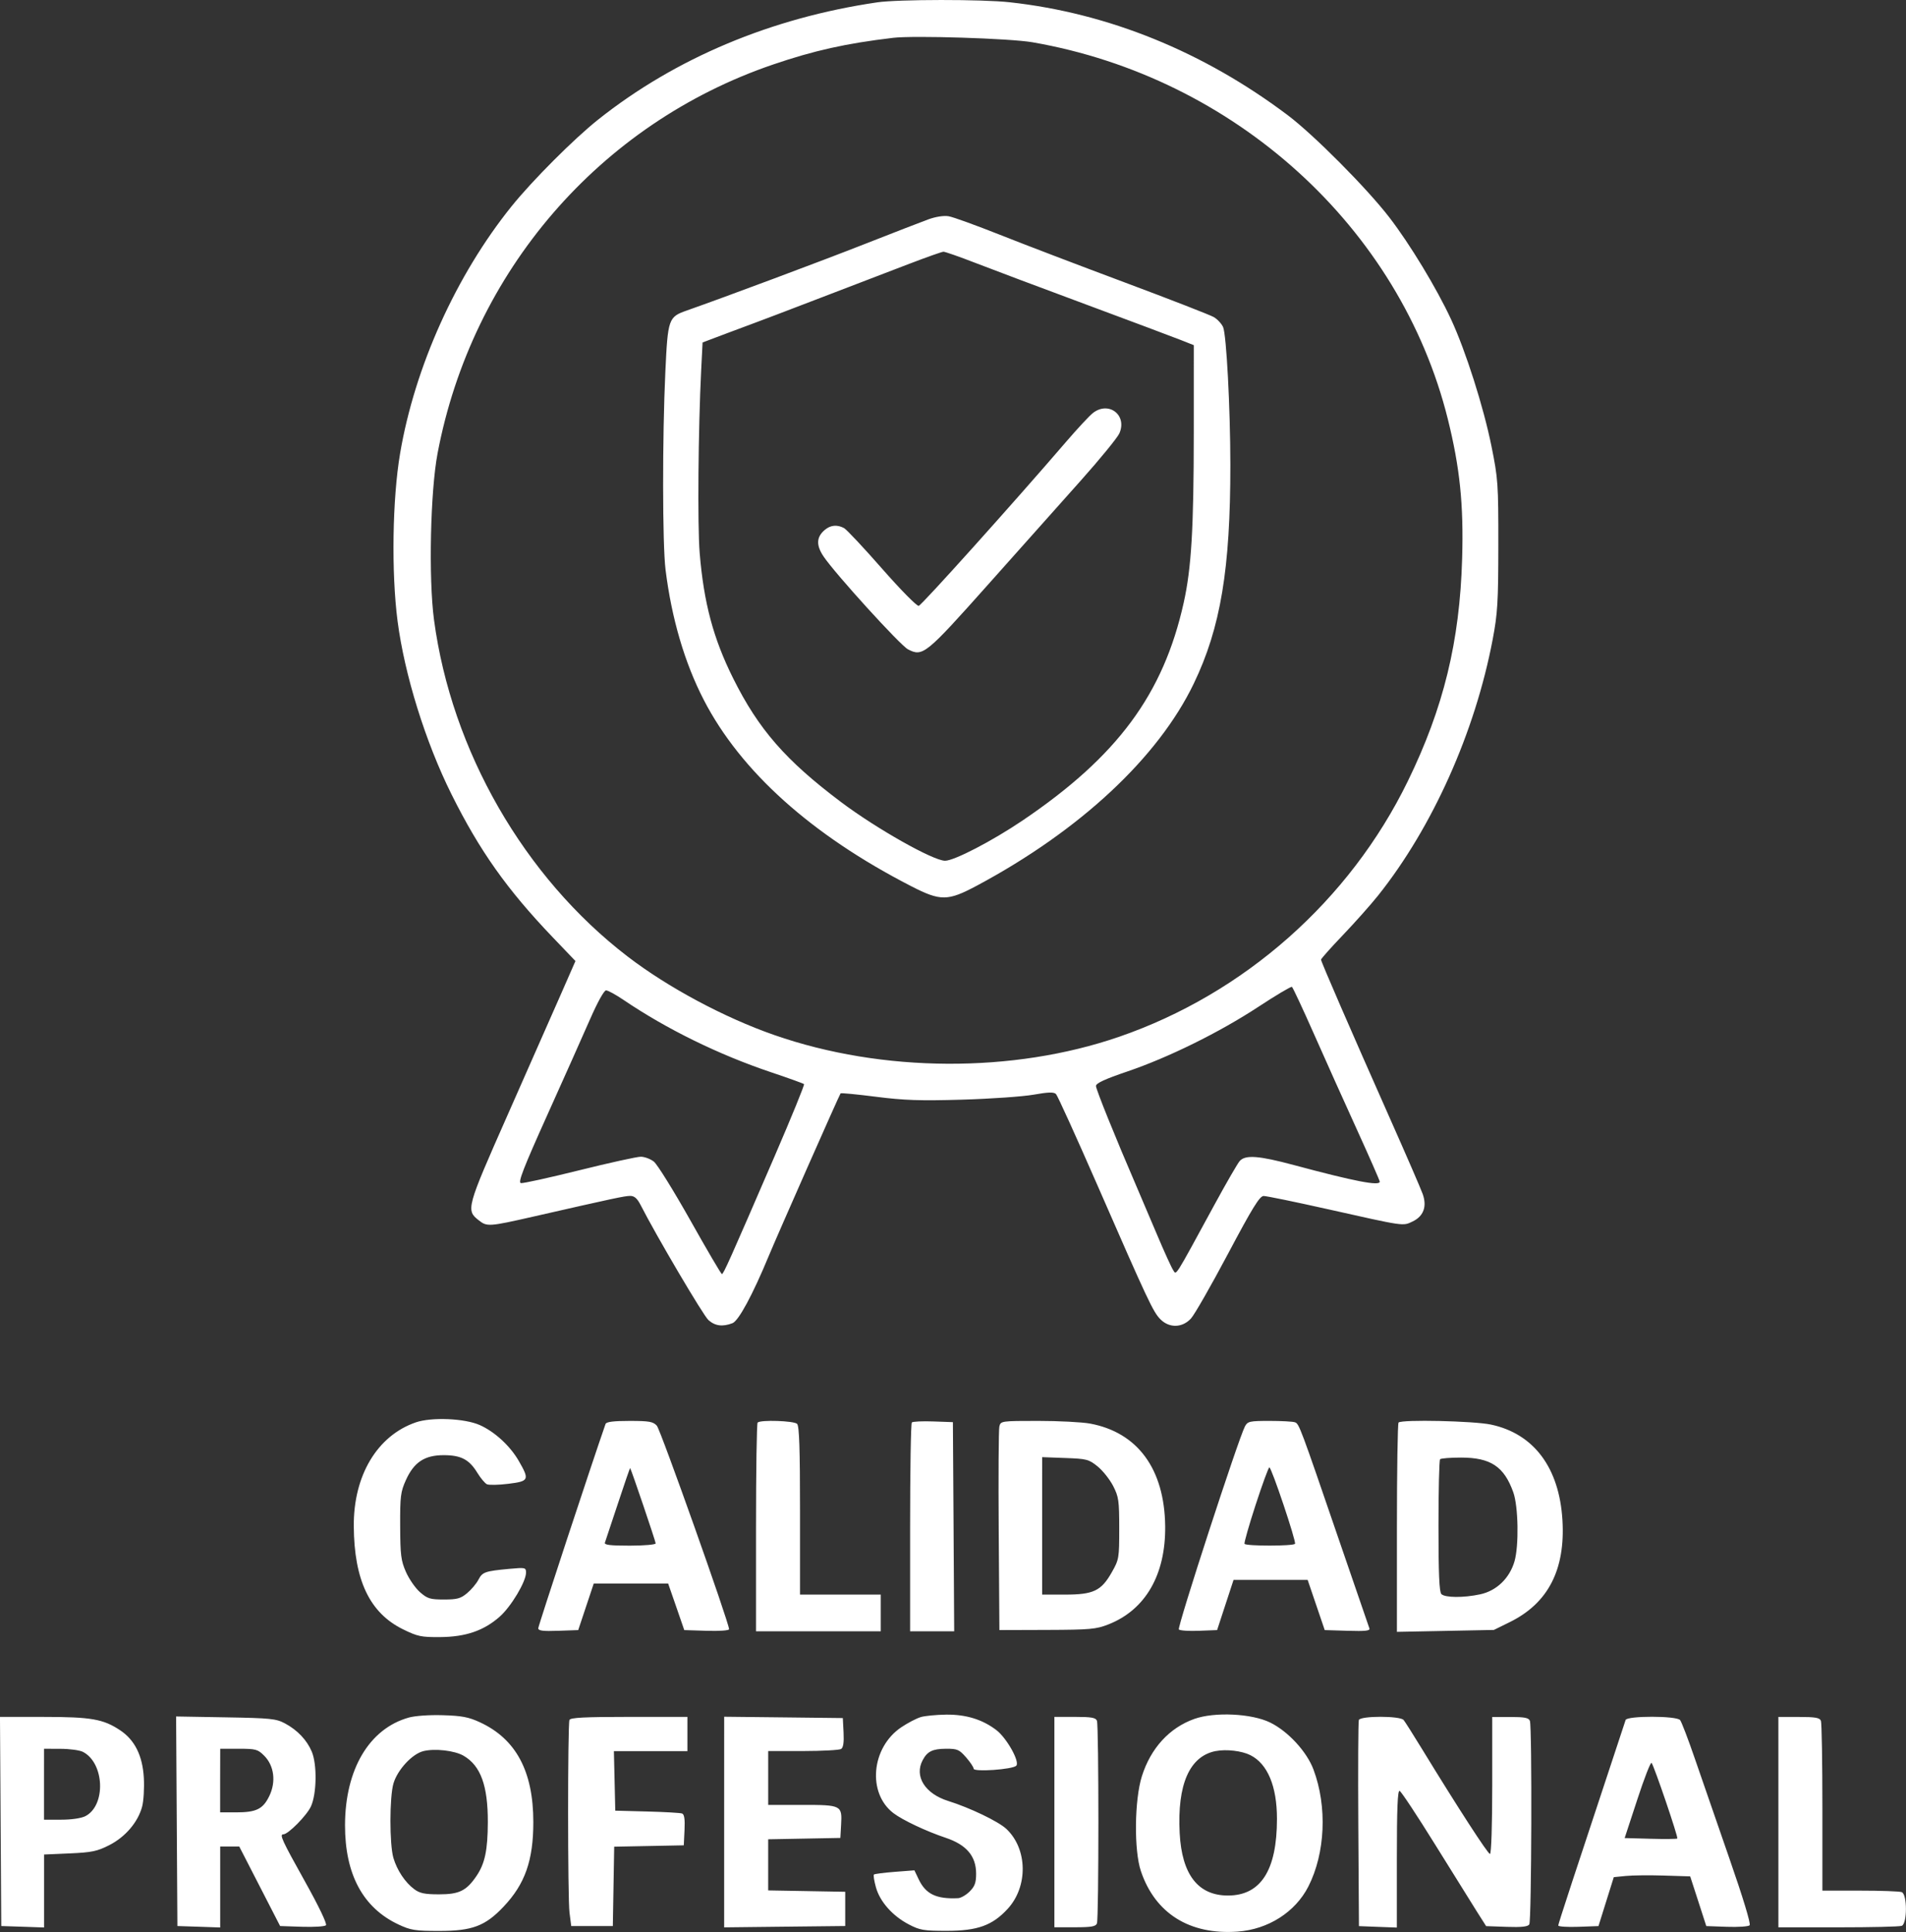 <?xml version="1.0" encoding="UTF-8" standalone="no"?>
<!-- Created with Inkscape (http://www.inkscape.org/) -->

<svg
   width="100.66mm"
   height="102.032mm"
   viewBox="0 0 100.66 102.032"
   version="1.1"
   id="svg1"
   xml:space="preserve"
   xmlns="http://www.w3.org/2000/svg"
   xmlns:svg="http://www.w3.org/2000/svg"><rect x="0" y="0" width="100.66" height="102.032" fill="#333333" stroke="none"/><defs
     id="defs1" /><g
     id="layer1"
     transform="translate(-54.709,-97.415)"><path
       fill="#000000"
       d="m 101.027,97.541 c -5.577,0.816 -10.647,2.946 -14.727,6.189 -1.283,1.02 -3.475,3.216 -4.578,4.585 -2.926,3.637 -5.108,8.476 -5.883,13.047 -0.408,2.399 -0.466,6.287 -0.134,8.85 0.369,2.837 1.473,6.387 2.848,9.149 1.481,2.977 2.935,5.03 5.337,7.542 l 1.21,1.264 -0.808,1.842 c -0.445,1.013 -1.705,3.868 -2.8,6.344 -2.15,4.862 -2.18,4.971 -1.497,5.508 0.434,0.343 0.54,0.335 2.879,-0.197 4.291,-0.978 4.83,-1.093 5.121,-1.093 0.218,0 0.369,0.134 0.548,0.485 0.831,1.63 3.306,5.828 3.58,6.072 0.35,0.313 0.746,0.364 1.268,0.165 0.325,-0.123 1.069,-1.502 1.92,-3.557 0.469,-1.13 3.732,-8.518 3.791,-8.58 0.028,-0.03 0.868,0.051 1.87,0.179 1.483,0.189 2.329,0.218 4.554,0.153 1.503,-0.044 3.2,-0.163 3.768,-0.263 0.777,-0.138 1.071,-0.146 1.184,-0.034 0.081,0.081 1.062,2.241 2.18,4.798 2.678,6.132 2.952,6.715 3.338,7.101 0.471,0.471 1.158,0.451 1.612,-0.047 0.189,-0.207 1.069,-1.746 1.957,-3.42 1.286,-2.424 1.669,-3.045 1.877,-3.048 0.143,-0.003 1.655,0.309 3.358,0.69 4.134,0.927 3.987,0.905 4.51,0.657 0.58,-0.276 0.77,-0.79 0.535,-1.45 -0.094,-0.266 -0.868,-2.053 -1.721,-3.972 -2.092,-4.713 -3.649,-8.3 -3.649,-8.406 0,-0.048 0.518,-0.631 1.152,-1.294 0.635,-0.664 1.472,-1.605 1.862,-2.093 2.873,-3.602 5.124,-8.631 6.052,-13.528 0.259,-1.364 0.295,-1.96 0.298,-4.973 0.003,-3.252 -0.017,-3.515 -0.364,-5.232 -0.418,-2.071 -1.361,-5.033 -2.132,-6.693 -0.763,-1.645 -2.173,-3.974 -3.262,-5.387 -1.185,-1.539 -3.987,-4.357 -5.358,-5.391 -4.451,-3.353 -9.474,-5.395 -14.683,-5.968 -1.468,-0.163 -5.892,-0.158 -7.014,0.005 m 0.839,1.874 c -2.478,0.294 -4.169,0.67 -6.338,1.411 -9.147,3.123 -15.89,10.937 -17.709,20.527 -0.382,2.011 -0.481,6.604 -0.189,8.793 0.922,6.915 4.76,13.592 10.22,17.779 2.132,1.636 5.108,3.23 7.751,4.151 5.705,1.99 12.61,2.024 18.216,0.091 6.61,-2.279 12.174,-7.204 15.241,-13.495 1.889,-3.871 2.745,-7.379 2.87,-11.766 0.083,-2.84 -0.119,-4.793 -0.755,-7.355 -2.52,-10.127 -11.261,-18.056 -21.944,-19.904 -1.178,-0.204 -6.258,-0.365 -7.364,-0.233 m 1.874,9.586 c -0.356,0.13 -1.867,0.715 -3.36,1.302 -2.239,0.882 -7.368,2.799 -9.401,3.513 -0.966,0.339 -0.999,0.434 -1.13,3.234 -0.161,3.431 -0.156,9.124 0.01,10.451 0.32,2.576 1.009,4.92 2.02,6.879 1.951,3.777 5.686,7.131 10.95,9.835 1.559,0.801 1.932,0.797 3.484,-0.033 5.429,-2.904 9.559,-6.752 11.442,-10.663 1.418,-2.943 1.938,-6.058 1.933,-11.576 -0.003,-2.985 -0.208,-6.868 -0.384,-7.255 -0.081,-0.179 -0.302,-0.415 -0.492,-0.526 -0.189,-0.11 -2.292,-0.929 -4.672,-1.818 -2.381,-0.889 -5.359,-2.026 -6.617,-2.526 -1.26,-0.5 -2.48,-0.943 -2.713,-0.981 -0.255,-0.043 -0.679,0.022 -1.069,0.164 m -0.969,2.332 c -0.889,0.339 -3.011,1.152 -4.716,1.808 -1.706,0.655 -3.247,1.242 -3.424,1.304 -0.176,0.063 -0.883,0.327 -1.57,0.586 l -1.247,0.471 -0.073,1.444 c -0.157,3.124 -0.2,8.239 -0.08,9.679 0.218,2.633 0.721,4.514 1.768,6.615 1.344,2.697 2.773,4.335 5.695,6.532 1.876,1.41 4.874,3.101 5.497,3.101 0.481,0 2.489,-1.043 4.087,-2.122 5.012,-3.387 7.441,-6.67 8.516,-11.508 0.405,-1.825 0.529,-3.903 0.531,-8.931 l 0.001,-4.667 -0.678,-0.269 c -0.373,-0.149 -2.627,-0.992 -5.006,-1.877 -2.381,-0.883 -5.017,-1.874 -5.859,-2.201 -0.842,-0.327 -1.597,-0.591 -1.678,-0.587 -0.083,0.003 -0.876,0.282 -1.764,0.623 m 9.652,7.899 c -0.182,0.143 -0.816,0.824 -1.407,1.512 -2.795,3.252 -7.629,8.632 -7.787,8.668 -0.098,0.022 -0.969,-0.864 -1.938,-1.968 -0.969,-1.105 -1.87,-2.067 -2.005,-2.139 -0.361,-0.194 -0.715,-0.161 -1.017,0.095 -0.448,0.378 -0.466,0.812 -0.059,1.412 0.626,0.925 4.045,4.684 4.451,4.895 0.78,0.404 0.929,0.285 4.217,-3.404 1.685,-1.891 3.896,-4.371 4.914,-5.512 1.018,-1.141 1.933,-2.261 2.034,-2.489 0.427,-0.969 -0.568,-1.728 -1.403,-1.071 m 8.753,31.349 c -2.06,1.353 -4.758,2.684 -6.938,3.424 -1.18,0.4 -1.647,0.617 -1.648,0.763 0,0.179 1.007,2.675 2.165,5.361 0.358,0.835 0.714,1.672 1.068,2.509 0.375,0.889 0.755,1.721 0.843,1.852 0.181,0.265 0.017,0.525 2.19,-3.467 0.619,-1.137 1.215,-2.169 1.326,-2.293 0.298,-0.336 1.006,-0.284 2.854,0.212 3.232,0.867 4.541,1.12 4.541,0.878 0,-0.057 -0.543,-1.293 -1.204,-2.745 -0.766,-1.684 -1.525,-3.372 -2.275,-5.064 -0.59,-1.333 -1.111,-2.447 -1.159,-2.478 -0.047,-0.029 -0.841,0.442 -1.761,1.047 m -35.304,0.657 c -0.365,0.834 -1.382,3.116 -2.263,5.07 -1.264,2.808 -1.556,3.561 -1.392,3.59 0.113,0.021 1.502,-0.285 3.085,-0.678 1.585,-0.394 3.044,-0.715 3.245,-0.715 0.2,0 0.511,0.116 0.692,0.258 0.181,0.142 1.046,1.537 1.924,3.096 0.876,1.561 1.627,2.84 1.669,2.843 0.083,0.004 0.404,-0.715 2.792,-6.241 0.885,-2.051 1.581,-3.755 1.546,-3.79 -0.034,-0.034 -0.809,-0.314 -1.721,-0.62 -2.78,-0.933 -5.53,-2.281 -7.819,-3.832 -0.405,-0.274 -0.817,-0.499 -0.916,-0.499 -0.105,0 -0.452,0.626 -0.842,1.519 m -9.214,21.298 c -2.031,0.704 -3.284,2.803 -3.267,5.476 0.018,2.854 0.842,4.585 2.596,5.447 0.772,0.38 0.965,0.422 1.966,0.413 1.348,-0.01 2.301,-0.336 3.141,-1.075 0.604,-0.532 1.393,-1.851 1.393,-2.328 0,-0.27 -0.036,-0.278 -0.872,-0.201 -1.298,0.121 -1.43,0.168 -1.64,0.572 -0.105,0.204 -0.372,0.522 -0.594,0.708 -0.342,0.288 -0.525,0.339 -1.228,0.339 -0.732,0 -0.874,-0.044 -1.265,-0.387 -0.243,-0.212 -0.576,-0.692 -0.741,-1.065 -0.263,-0.598 -0.3,-0.887 -0.306,-2.424 -0.007,-1.572 0.023,-1.811 0.303,-2.431 0.426,-0.944 0.989,-1.315 1.993,-1.315 0.914,0 1.35,0.227 1.778,0.929 0.172,0.281 0.4,0.554 0.506,0.606 0.106,0.051 0.615,0.041 1.13,-0.023 1.094,-0.135 1.129,-0.207 0.561,-1.196 -0.46,-0.801 -1.271,-1.55 -2.063,-1.904 -0.799,-0.358 -2.554,-0.431 -3.39,-0.142 m 10.028,0.083 c -0.743,2.13 -3.553,10.663 -3.553,10.787 0,0.132 0.244,0.164 1.056,0.135 l 1.054,-0.037 0.819,-2.456 h 3.932 l 0.426,1.228 0.424,1.228 1.184,0.037 c 0.67,0.021 1.182,-0.015 1.182,-0.084 0,-0.336 -3.617,-10.528 -3.814,-10.746 -0.198,-0.218 -0.401,-0.254 -1.441,-0.254 -0.853,0 -1.228,0.048 -1.268,0.161 m 8.031,-0.074 c -0.047,0.047 -0.085,2.547 -0.085,5.555 v 5.468 h 6.588 v -1.938 h -4.264 v -4.43 c 0,-3.274 -0.04,-4.472 -0.154,-4.587 -0.164,-0.163 -1.932,-0.222 -2.085,-0.068 m 8.144,-0.006 c -0.051,0.05 -0.091,2.552 -0.091,5.56 v 5.468 h 2.328 l -0.033,-5.522 -0.035,-5.523 -1.039,-0.037 c -0.572,-0.021 -1.08,0.004 -1.13,0.054 m 4.623,0.209 c -0.039,0.16 -0.055,2.644 -0.034,5.523 l 0.036,5.232 2.519,-0.008 c 2.278,-0.008 2.588,-0.036 3.24,-0.292 1.957,-0.77 3.026,-2.625 2.996,-5.191 -0.036,-3.014 -1.454,-4.949 -3.97,-5.414 -0.42,-0.077 -1.652,-0.141 -2.74,-0.141 -1.942,0 -1.977,0.005 -2.046,0.291 m 12.97,-0.004 c -0.34,0.635 -3.593,10.627 -3.492,10.728 0.059,0.059 0.539,0.091 1.064,0.069 l 0.956,-0.037 0.868,-2.649 h 3.915 l 0.901,2.649 1.211,0.037 c 0.947,0.029 1.198,0 1.147,-0.13 -0.035,-0.092 -0.74,-2.143 -1.568,-4.559 -2.088,-6.096 -2.14,-6.237 -2.359,-6.321 -0.107,-0.041 -0.711,-0.074 -1.342,-0.074 -1.053,0 -1.16,0.023 -1.301,0.287 m 8.111,-0.2 c -0.048,0.047 -0.087,2.554 -0.087,5.57 v 5.483 l 2.56,-0.05 2.56,-0.051 0.839,-0.413 c 2.028,-0.998 2.942,-2.768 2.782,-5.394 -0.168,-2.764 -1.513,-4.559 -3.776,-5.038 -0.914,-0.193 -4.712,-0.277 -4.88,-0.107 m -18.82,5.456 v 3.63 h 1.198 c 1.508,0 1.921,-0.196 2.475,-1.173 0.386,-0.679 0.397,-0.75 0.397,-2.319 0,-1.473 -0.029,-1.674 -0.322,-2.246 -0.179,-0.346 -0.547,-0.809 -0.82,-1.031 -0.463,-0.375 -0.575,-0.404 -1.712,-0.445 l -1.215,-0.045 z m 21.015,-3.518 c -0.047,0.047 -0.085,1.634 -0.085,3.526 0,2.504 0.041,3.484 0.154,3.595 0.194,0.194 1.174,0.201 2.049,0.012 0.863,-0.185 1.55,-0.846 1.811,-1.739 0.24,-0.827 0.204,-2.902 -0.063,-3.649 -0.486,-1.362 -1.196,-1.833 -2.762,-1.833 -0.559,0 -1.056,0.039 -1.104,0.087 m -43.421,2.341 c -0.345,1.045 -0.653,1.973 -0.686,2.062 -0.047,0.123 0.267,0.161 1.309,0.161 0.765,0 1.371,-0.054 1.371,-0.12 0,-0.101 -1.284,-3.893 -1.348,-3.976 -0.011,-0.015 -0.302,0.828 -0.646,1.873 m 33.682,0.059 c -0.353,1.083 -0.617,2.013 -0.59,2.067 0.068,0.127 2.587,0.125 2.667,-0.001 0.073,-0.12 -1.24,-4.035 -1.355,-4.036 -0.044,0 -0.369,0.887 -0.722,1.971 m -44.737,11.245 c -2.079,0.587 -3.35,2.734 -3.357,5.673 -0.005,2.599 0.949,4.374 2.825,5.252 0.645,0.303 0.883,0.34 2.147,0.34 1.746,0.001 2.436,-0.259 3.402,-1.282 1.134,-1.198 1.571,-2.442 1.571,-4.466 0,-2.682 -0.916,-4.393 -2.826,-5.274 -0.591,-0.273 -0.955,-0.342 -1.954,-0.371 -0.715,-0.022 -1.469,0.032 -1.808,0.127 m 27.048,-0.026 c -0.223,0.065 -0.686,0.306 -1.029,0.537 -1.585,1.068 -1.804,3.473 -0.412,4.535 0.484,0.368 1.735,0.959 2.751,1.298 1.104,0.368 1.615,0.969 1.615,1.898 0,0.475 -0.07,0.67 -0.34,0.94 -0.187,0.187 -0.464,0.347 -0.613,0.354 -1.148,0.055 -1.709,-0.215 -2.081,-0.998 l -0.225,-0.473 -1.038,0.08 c -0.571,0.044 -1.067,0.109 -1.101,0.143 -0.036,0.034 0.014,0.339 0.107,0.675 0.212,0.759 0.874,1.506 1.729,1.954 0.587,0.309 0.792,0.343 2.011,0.343 1.626,-0.001 2.41,-0.284 3.216,-1.159 1.087,-1.178 1.056,-3.169 -0.068,-4.224 -0.419,-0.393 -1.931,-1.119 -3.062,-1.472 -1.235,-0.384 -1.813,-1.305 -1.357,-2.159 0.245,-0.462 0.522,-0.597 1.225,-0.602 0.602,-0.003 0.703,0.04 1.065,0.453 0.22,0.251 0.401,0.521 0.401,0.601 0,0.183 2.053,0.041 2.25,-0.156 0.204,-0.203 -0.5,-1.463 -1.051,-1.884 -0.736,-0.562 -1.604,-0.828 -2.653,-0.816 -0.515,0.007 -1.118,0.065 -1.341,0.13 m 14.449,0.097 c -1.319,0.47 -2.304,1.549 -2.771,3.033 -0.391,1.246 -0.419,3.907 -0.052,4.998 0.752,2.241 2.576,3.382 5.107,3.201 1.616,-0.116 3.05,-1.029 3.739,-2.381 0.896,-1.76 1.005,-4.22 0.271,-6.178 -0.353,-0.945 -1.345,-2.022 -2.289,-2.483 -0.978,-0.478 -2.934,-0.571 -4.005,-0.19 m -63.041,5.416 0.034,5.522 1.13,0.037 1.13,0.039 v -3.853 l 1.356,-0.059 c 1.174,-0.052 1.452,-0.112 2.093,-0.438 0.847,-0.434 1.508,-1.209 1.729,-2.028 0.081,-0.299 0.121,-0.987 0.091,-1.527 -0.068,-1.175 -0.481,-2.002 -1.26,-2.516 -0.886,-0.587 -1.532,-0.699 -4.032,-0.699 h -2.305 z m 9.302,-0.012 0.034,5.534 1.13,0.037 1.13,0.039 v -4.275 h 1.007 l 1.079,2.1 1.079,2.099 1.151,0.039 c 0.634,0.021 1.204,-0.015 1.269,-0.08 0.07,-0.07 -0.376,-1.003 -1.119,-2.333 -1.206,-2.161 -1.348,-2.469 -1.13,-2.469 0.255,0 1.242,-1 1.459,-1.479 0.303,-0.668 0.327,-2.208 0.043,-2.886 -0.255,-0.61 -0.757,-1.14 -1.414,-1.492 -0.47,-0.251 -0.757,-0.281 -3.135,-0.322 l -2.617,-0.045 z m 20.739,-5.35 c -0.096,0.276 -0.095,9.423 0.003,10.174 l 0.091,0.71 h 2.197 l 0.036,-2.096 0.036,-2.095 1.837,-0.036 1.838,-0.036 0.039,-0.81 c 0.028,-0.573 -0.011,-0.827 -0.13,-0.871 -0.092,-0.033 -0.923,-0.081 -1.847,-0.105 l -1.68,-0.044 -0.036,-1.572 -0.037,-1.572 h 3.883 v -1.808 H 87.929 c -2.354,0 -3.101,0.039 -3.145,0.161 m 8.169,5.394 v 5.56 l 3.197,-0.036 3.197,-0.035 v -1.808 l -2.034,-0.036 -2.035,-0.036 v -2.7 l 3.812,-0.072 0.039,-0.688 c 0.059,-1.038 0.025,-1.056 -2.057,-1.056 h -1.793 v -2.843 l 1.841,-0.001 c 1.013,-0.001 1.917,-0.051 2.009,-0.109 0.116,-0.073 0.157,-0.347 0.13,-0.871 l -0.039,-0.762 -3.134,-0.036 -3.132,-0.034 z m 17.44,0 v 5.555 h 1.085 c 0.87,0 1.1,-0.04 1.163,-0.204 0.102,-0.267 0.102,-10.434 0,-10.702 -0.063,-0.164 -0.294,-0.204 -1.163,-0.204 h -1.085 z M 126.473,188.25 c -0.034,0.088 -0.047,2.574 -0.029,5.523 l 0.034,5.361 1,0.039 1.002,0.037 v -3.634 c 0,-2.65 0.04,-3.62 0.146,-3.584 0.081,0.028 0.921,1.297 1.867,2.821 0.945,1.524 1.94,3.12 2.21,3.547 l 0.492,0.774 1.087,0.039 c 0.783,0.028 1.116,-0.01 1.192,-0.13 0.121,-0.19 0.152,-10.439 0.032,-10.75 -0.061,-0.161 -0.281,-0.204 -1.034,-0.204 h -0.955 v 3.617 c 0,2.11 -0.05,3.617 -0.119,3.617 -0.112,0 -1.724,-2.491 -3.597,-5.555 -0.456,-0.747 -0.89,-1.43 -0.963,-1.519 -0.185,-0.225 -2.282,-0.225 -2.367,0 m 14.09,0 c -2.768,8.359 -3.557,10.764 -3.557,10.852 0,0.059 0.478,0.091 1.062,0.07 l 1.062,-0.039 0.404,-1.291 0.405,-1.293 0.633,-0.063 c 0.349,-0.036 1.257,-0.045 2.017,-0.021 l 1.385,0.043 0.426,1.313 0.424,1.312 1.085,0.039 c 0.597,0.021 1.138,-0.015 1.204,-0.081 0.072,-0.072 -0.349,-1.458 -1.068,-3.525 -0.652,-1.874 -1.474,-4.25 -1.826,-5.278 -0.353,-1.029 -0.703,-1.944 -0.779,-2.035 -0.19,-0.229 -2.803,-0.232 -2.879,-0.003 m 8.071,5.394 v 5.555 h 3.154 c 1.735,0 3.247,-0.034 3.36,-0.079 0.295,-0.113 0.295,-1.667 0,-1.78 -0.113,-0.043 -1.101,-0.079 -2.197,-0.079 h -1.993 v -4.382 c 0,-2.41 -0.035,-4.473 -0.077,-4.586 -0.063,-0.164 -0.294,-0.204 -1.163,-0.204 h -1.085 z m -91.597,-2.002 v 1.873 h 0.911 c 0.544,0 1.057,-0.076 1.275,-0.187 1.097,-0.568 1.01,-2.81 -0.131,-3.395 -0.171,-0.088 -0.703,-0.16 -1.182,-0.161 l -0.872,-0.003 z m 9.302,-0.194 v 1.68 h 0.834 c 1.078,0 1.426,-0.171 1.763,-0.864 0.364,-0.752 0.256,-1.601 -0.271,-2.129 -0.338,-0.338 -0.442,-0.367 -1.345,-0.367 H 66.339 Z M 77.064,189.894 c -0.586,0.146 -1.359,0.98 -1.574,1.7 -0.212,0.704 -0.215,3.22 -0.005,3.936 0.192,0.653 0.621,1.298 1.102,1.654 0.292,0.218 0.553,0.271 1.315,0.271 1.058,0 1.439,-0.187 1.971,-0.969 0.445,-0.656 0.594,-1.361 0.599,-2.843 0.005,-1.932 -0.378,-2.981 -1.279,-3.506 -0.473,-0.276 -1.521,-0.396 -2.129,-0.244 m 41.855,-0.006 c -1.386,0.269 -2.044,1.758 -1.909,4.333 0.114,2.191 0.97,3.298 2.549,3.298 1.736,0 2.589,-1.335 2.589,-4.051 0,-1.72 -0.495,-2.905 -1.404,-3.362 -0.451,-0.227 -1.266,-0.324 -1.826,-0.216 m 22.259,2.563 -0.667,2.031 1.366,0.037 c 0.751,0.021 1.388,0.014 1.415,-0.014 0.059,-0.059 -1.233,-3.857 -1.36,-3.994 -0.05,-0.051 -0.389,0.821 -0.754,1.939"
       fill-opacity="1"
       fill-rule="evenodd"
       id="path1-3"
       style="fill:#ffffff;stroke-width:0.353" /></g></svg>
